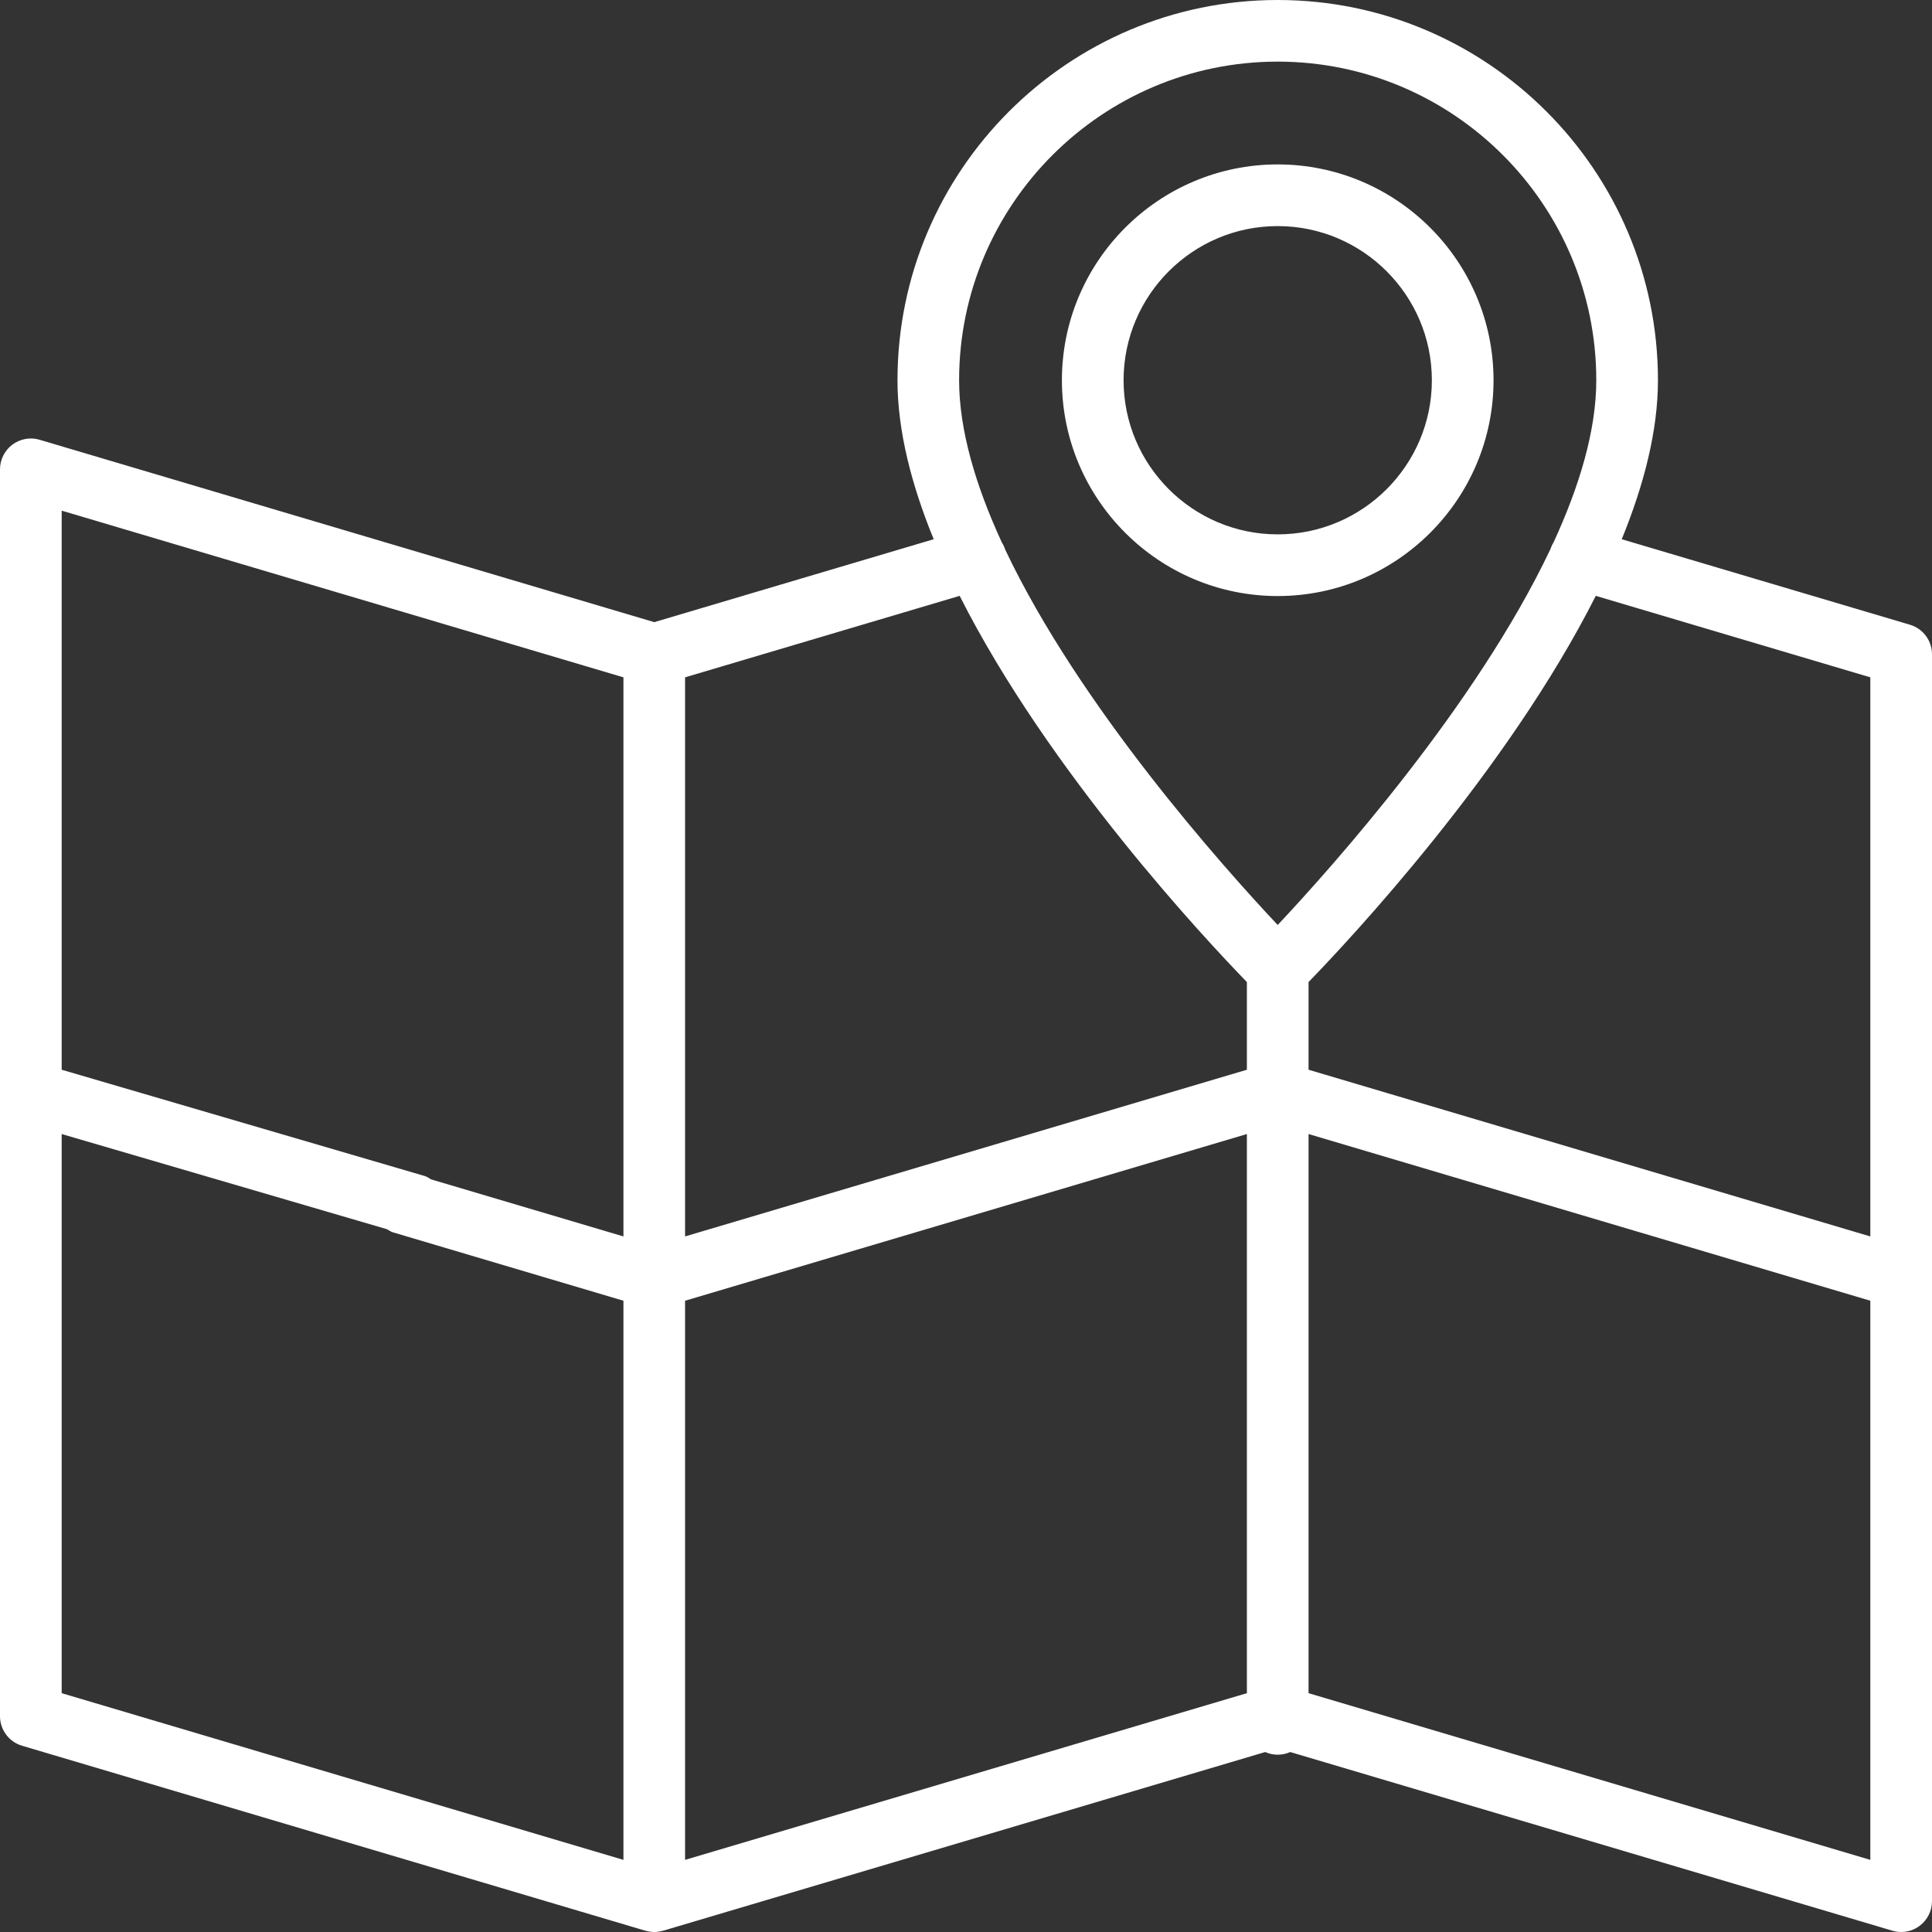 <svg 
 xmlns="http://www.w3.org/2000/svg"
 xmlns:xlink="http://www.w3.org/1999/xlink"
 width="39px" height="39px">
<rect width="100%" height="100%" fill="#333333" stroke="none"/>
<path fill-rule="evenodd"  fill="rgb(255, 255, 255)"
 d="M38.750,38.876 C38.641,38.958 38.510,39.000 38.378,39.000 C38.318,39.000 38.259,38.991 38.201,38.974 L26.045,35.367 C25.967,35.402 25.882,35.421 25.792,35.421 C25.703,35.421 25.617,35.402 25.540,35.367 C25.540,35.367 13.394,38.971 13.390,38.973 L13.384,38.974 C13.382,38.975 13.380,38.975 13.378,38.975 C13.355,38.982 13.331,38.987 13.307,38.991 C13.300,38.992 13.294,38.993 13.288,38.994 C13.261,38.998 13.235,39.000 13.206,39.000 C13.179,39.000 13.153,38.998 13.127,38.994 C13.120,38.993 13.114,38.992 13.107,38.991 C13.083,38.987 13.059,38.982 13.036,38.975 C13.034,38.975 13.032,38.975 13.030,38.974 C13.030,38.974 13.024,38.973 13.021,38.972 L0.445,35.240 C0.181,35.162 0.000,34.919 0.000,34.644 L0.000,22.069 C0.000,22.068 0.000,22.066 0.000,22.064 L0.000,9.474 C0.000,9.278 0.093,9.093 0.250,8.975 C0.408,8.858 0.611,8.821 0.799,8.877 L13.207,12.559 L18.848,10.885 C18.397,9.784 18.117,8.691 18.117,7.676 C18.117,3.443 21.560,-0.000 25.792,-0.000 C30.025,-0.000 33.468,3.443 33.468,7.676 C33.468,8.691 33.187,9.784 32.737,10.885 L38.555,12.611 C38.819,12.689 39.000,12.933 39.000,13.208 L39.000,25.783 C39.000,25.785 39.000,25.786 39.000,25.788 L39.000,38.378 C39.000,38.574 38.907,38.758 38.750,38.876 ZM12.585,13.673 L1.245,10.308 L1.245,21.594 L8.575,23.740 C8.623,23.754 8.660,23.783 8.701,23.807 L12.585,24.959 L12.585,13.673 ZM12.585,26.257 L7.931,24.876 C7.886,24.863 7.851,24.835 7.811,24.813 L1.245,22.892 L1.245,34.179 L12.585,37.544 L12.585,26.257 ZM13.829,37.544 L25.170,34.179 L25.170,27.184 L25.170,26.487 L25.170,22.892 L13.829,26.257 L13.829,37.544 ZM13.829,13.673 L13.829,24.959 L25.170,21.594 L25.170,19.824 C24.358,18.988 21.171,15.593 19.372,12.028 L13.829,13.673 ZM25.792,1.244 C22.246,1.244 19.361,4.129 19.361,7.675 C19.361,8.685 19.698,9.809 20.222,10.947 C20.251,10.992 20.274,11.041 20.291,11.094 C21.791,14.259 24.690,17.499 25.792,18.672 C26.895,17.497 29.796,14.253 31.296,11.088 C31.312,11.039 31.333,10.993 31.359,10.952 C31.885,9.812 32.223,8.686 32.223,7.676 C32.223,4.129 29.338,1.244 25.792,1.244 ZM37.755,13.673 L32.213,12.028 C30.413,15.593 27.226,18.988 26.415,19.824 L26.415,21.594 L37.755,24.959 L37.755,13.673 ZM37.755,26.257 L26.415,22.892 L26.415,26.487 L26.415,27.184 L26.415,34.179 L37.755,37.544 L37.755,26.257 ZM25.792,12.032 C23.390,12.032 21.436,10.077 21.436,7.676 C21.436,5.274 23.390,3.319 25.792,3.319 C28.194,3.319 30.149,5.274 30.149,7.676 C30.149,10.078 28.194,12.032 25.792,12.032 ZM25.792,4.564 C24.076,4.564 22.681,5.960 22.681,7.676 C22.681,9.391 24.076,10.787 25.792,10.787 C27.508,10.787 28.904,9.391 28.904,7.676 C28.904,5.960 27.508,4.564 25.792,4.564 Z"/>
</svg>